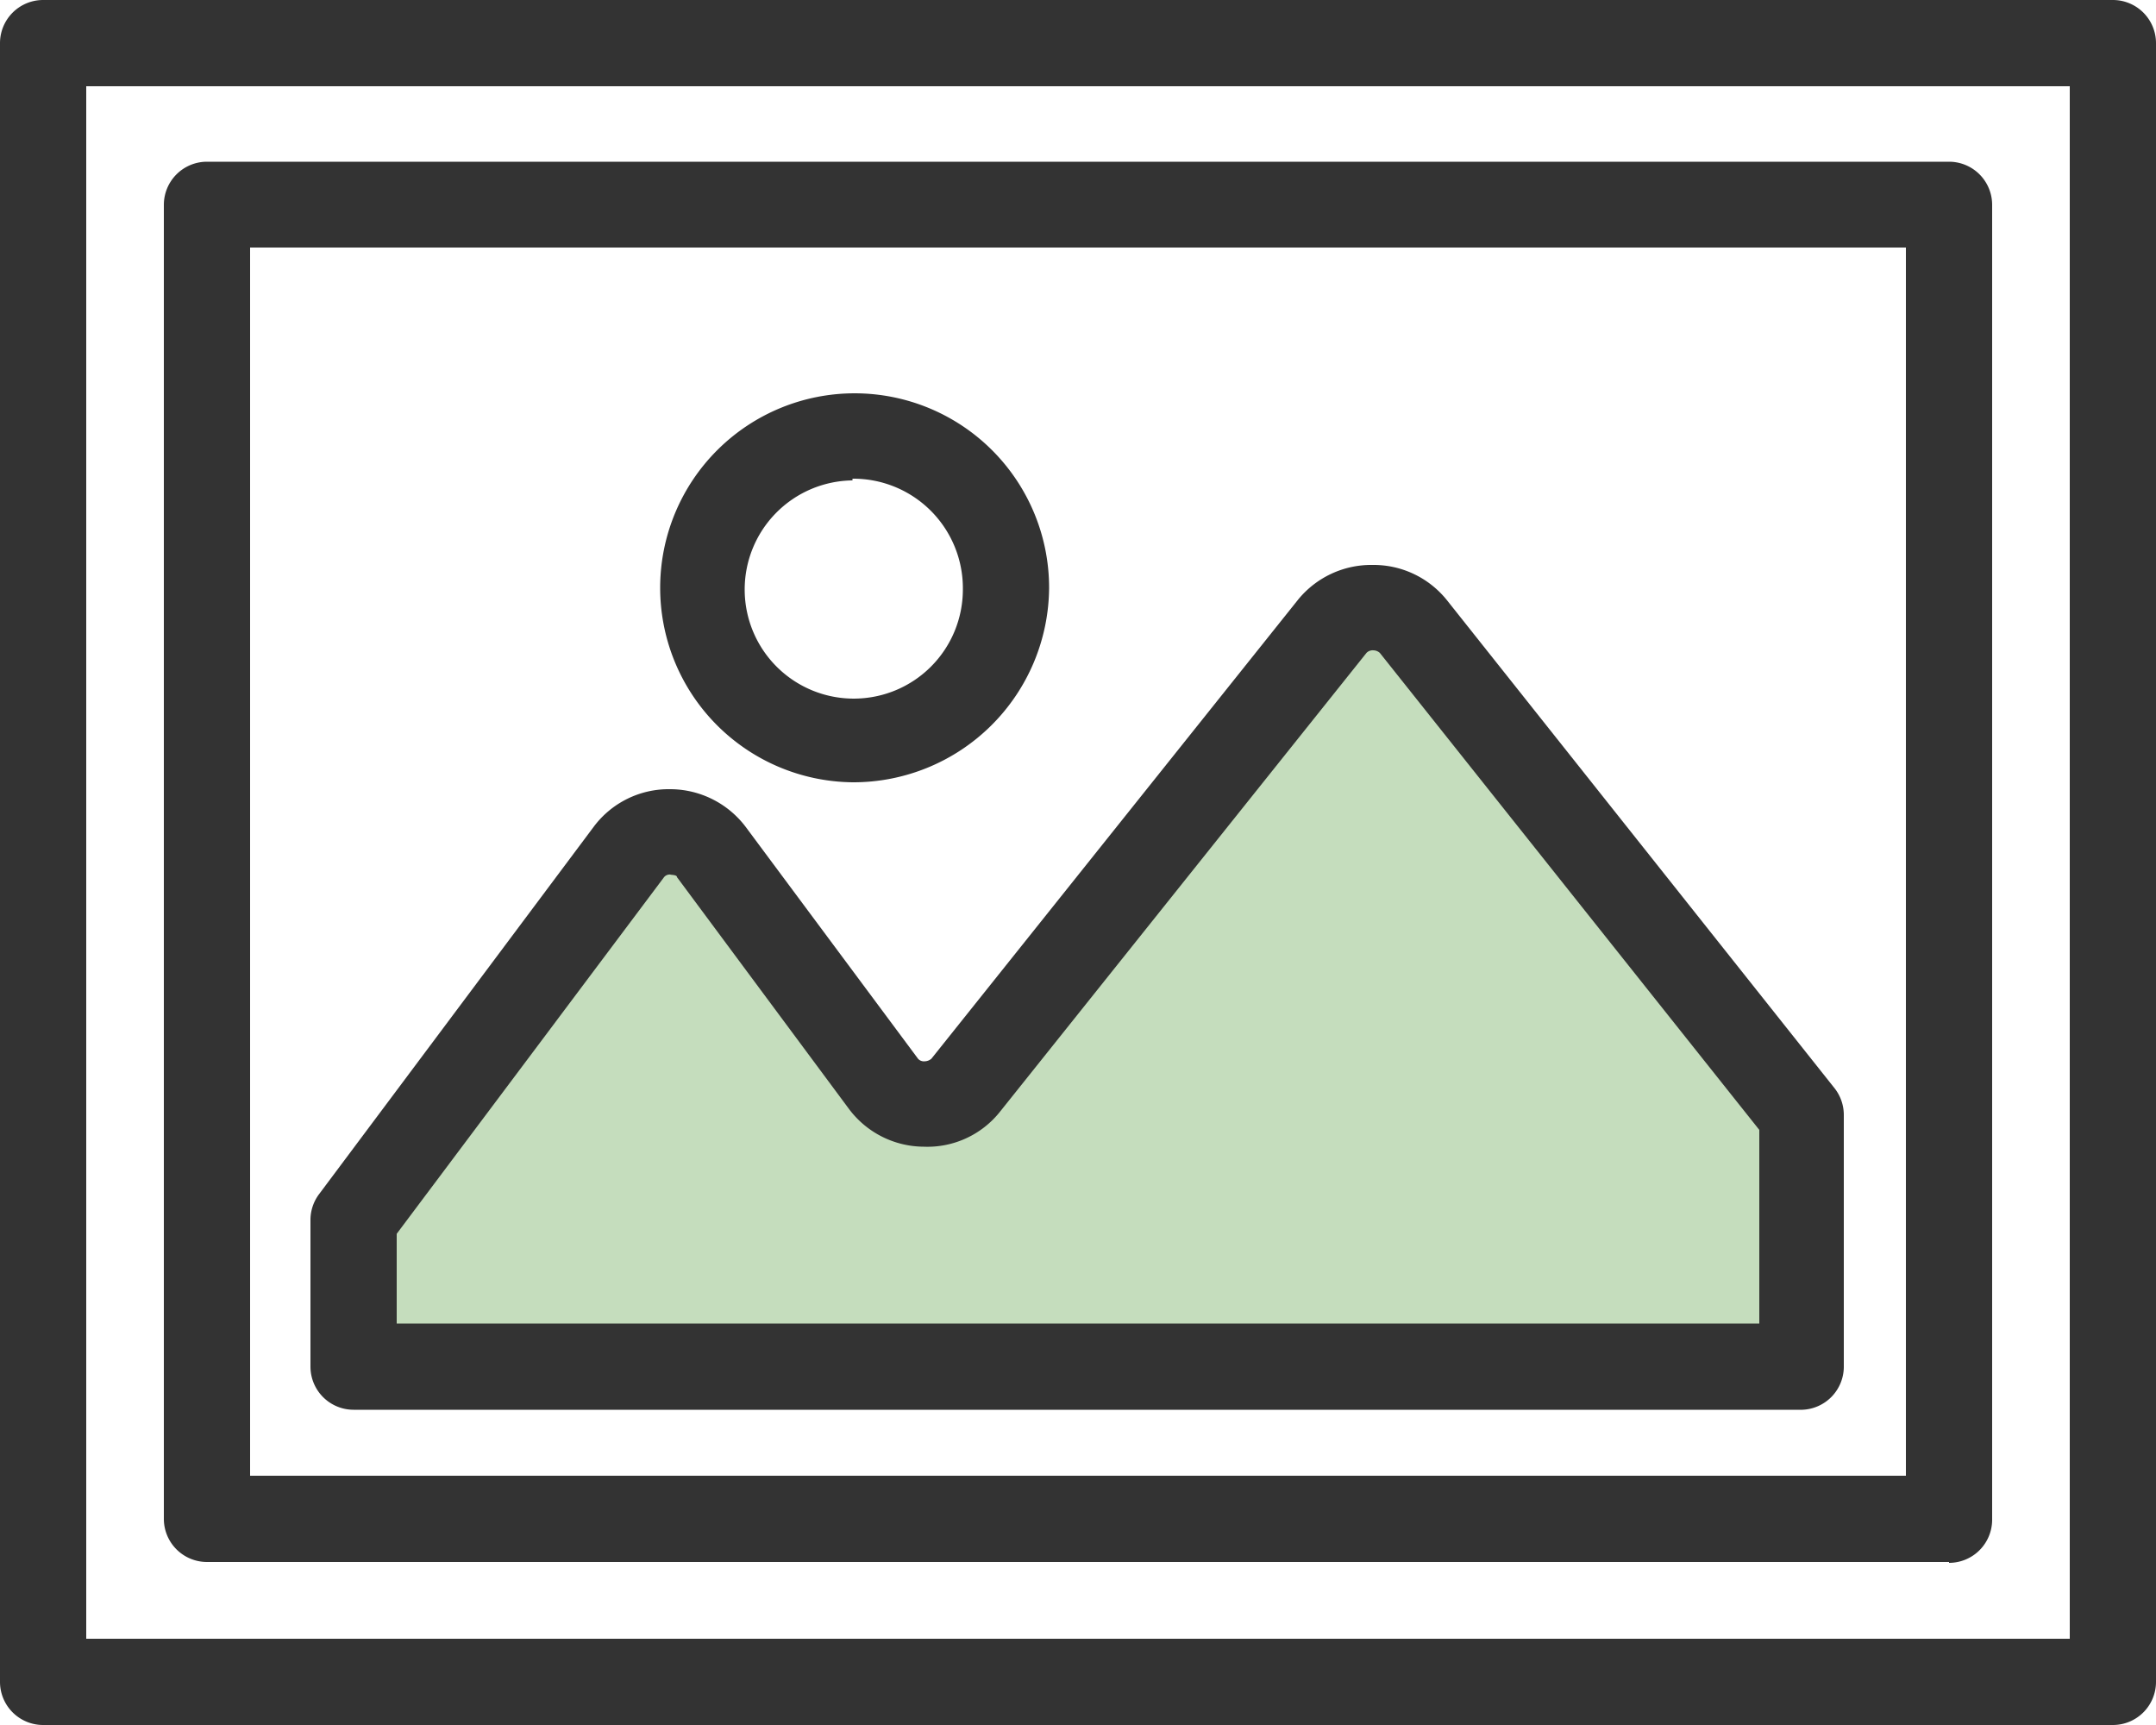 <svg id="_1" data-name="1" xmlns="http://www.w3.org/2000/svg" viewBox="0 0 50 40"><defs><style>.cls-1{fill:#333;}.cls-2{fill:#c5ddbd;}</style></defs><title>アートボード 27</title><path class="cls-1" d="M49,40H1a1,1,0,0,1-1-1V1A1,1,0,0,1,1,0H49a1,1,0,0,1,1,1V39A1,1,0,0,1,49,40ZM2,38H48V2H2Zm43.2-1.78H4.8a1,1,0,0,1-1-1V4.75a1,1,0,0,1,1-1H45.2a1,1,0,0,1,1,1v30.5A1,1,0,0,1,45.2,36.24Zm-39.4-2H44.2V5.74H5.8Z"/><path class="cls-2" d="M30.89,14.52,22.4,25.16a1.22,1.22,0,0,1-1.89,0l-4-5.39a1.24,1.24,0,0,0-1.92,0L8.2,28.28V31.7H41.8V25.85l-9-11.33A1.22,1.22,0,0,0,30.89,14.52Z"/><path class="cls-1" d="M41.8,32.69H8.2a1,1,0,0,1-1-1V28.28a1,1,0,0,1,.2-.59l6.37-8.52a2.17,2.17,0,0,1,1.76-.87h0a2.2,2.2,0,0,1,1.76.87l4,5.38a.18.18,0,0,0,.15.06.25.25,0,0,0,.16-.06L30.1,13.91h0a2.19,2.19,0,0,1,1.73-.81h0a2.18,2.18,0,0,1,1.72.81l9,11.33a1,1,0,0,1,.21.61V31.7A1,1,0,0,1,41.8,32.69Zm-32.6-2H40.8V26.2L32,15.14a.23.23,0,0,0-.15-.06.2.2,0,0,0-.16.06L23.19,25.78a2.15,2.15,0,0,1-1.77.81,2.18,2.18,0,0,1-1.72-.86l-4-5.39c0-.06-.15-.05-.15-.06a.17.17,0,0,0-.15.06L9.2,28.61Z"/><path class="cls-1" d="M19.77,18.14a4.51,4.51,0,1,1,4.56-4.51A4.54,4.54,0,0,1,19.77,18.14Zm0-7a2.53,2.53,0,1,0,2.56,2.53A2.54,2.54,0,0,0,19.77,11.1Z"/></svg>